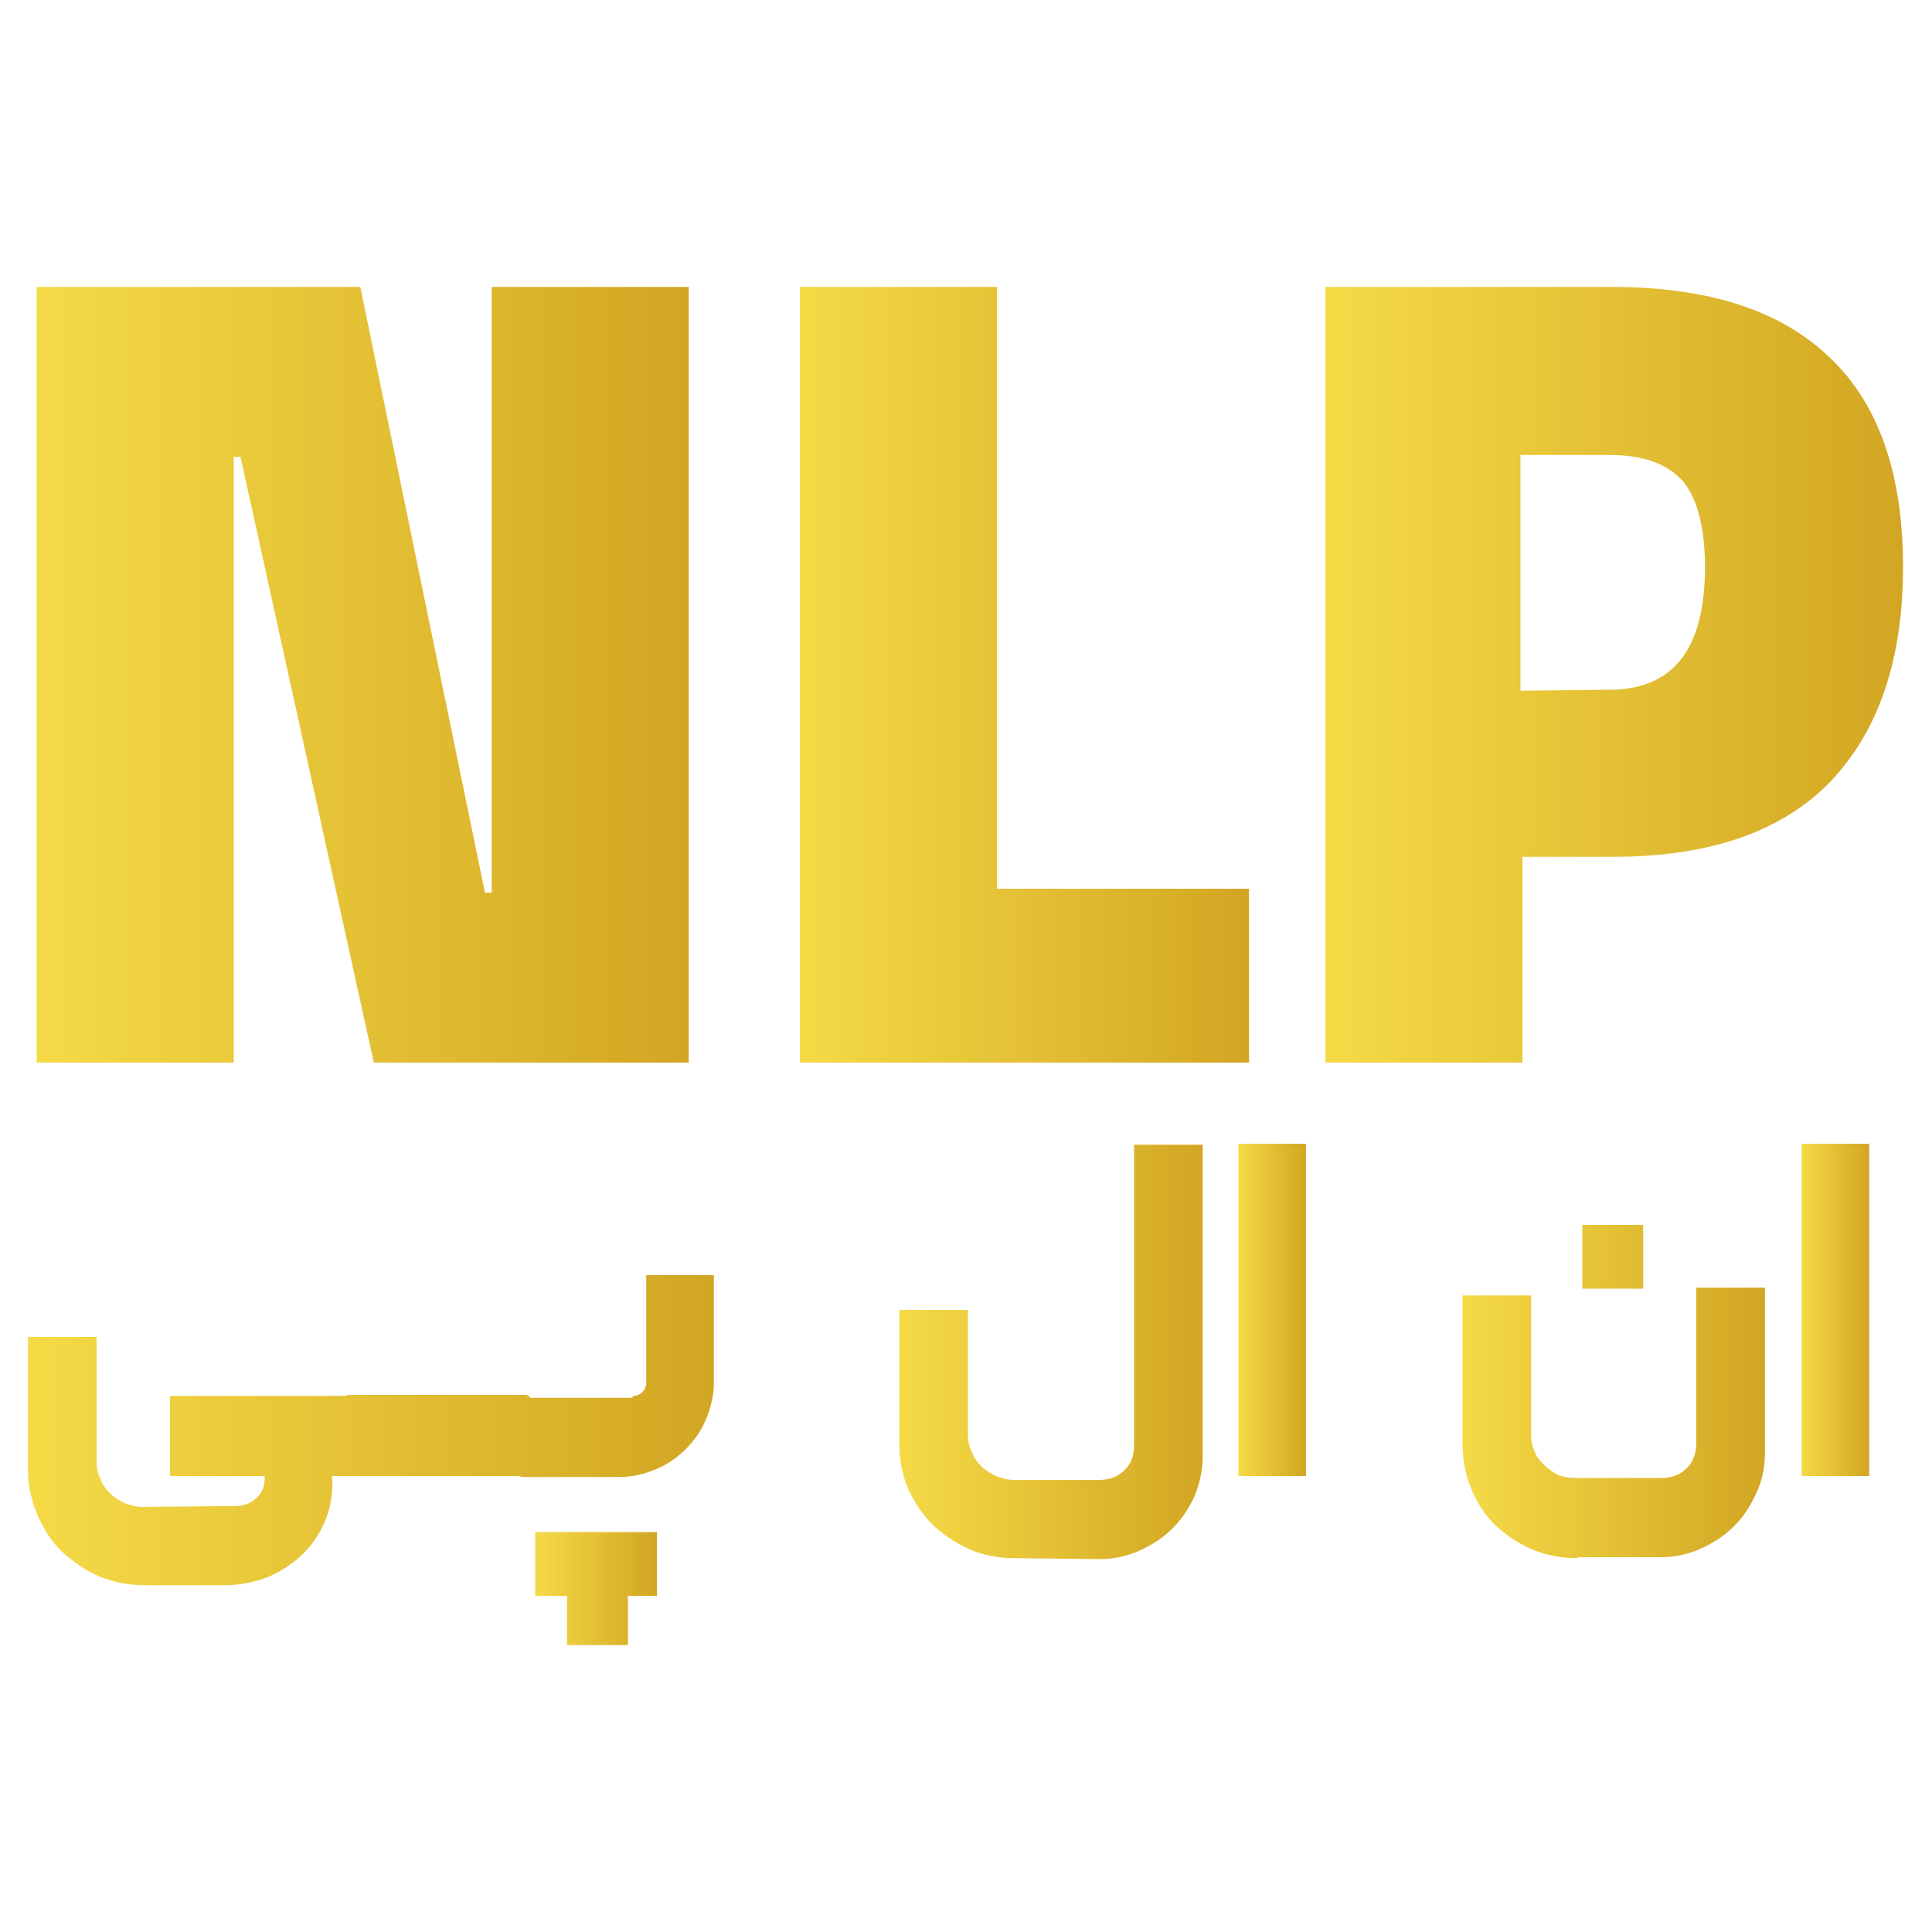 <svg xmlns="http://www.w3.org/2000/svg" xmlns:xlink="http://www.w3.org/1999/xlink" id="Layer_1" x="0px" y="0px" viewBox="0 0 200 200" style="enable-background:new 0 0 200 200;" xml:space="preserve">
<style type="text/css">
	.st0{fill:url(#SVGID_1_);}
	.st1{fill:url(#SVGID_2_);}
	.st2{fill:url(#SVGID_3_);}
	.st3{fill:url(#SVGID_4_);}
	.st4{fill:url(#SVGID_5_);}
	.st5{fill:url(#SVGID_6_);}
	.st6{fill:url(#SVGID_7_);}
	.st7{fill:url(#SVGID_8_);}
	.st8{fill:url(#SVGID_9_);}
</style>
<g>
	<g>
		<linearGradient id="SVGID_1_" gradientUnits="userSpaceOnUse" x1="3.8" y1="69.85" x2="71.3" y2="69.85">
			<stop offset="1.367042e-07" style="stop-color:#F5DA46"></stop>
			<stop offset="1" style="stop-color:#D2A623"></stop>
		</linearGradient>
		<path class="st0" d="M71.3,29.7V110H38.7L24.9,47.3h-0.7V110H3.8V29.7h33.5l12.9,62.7h0.7V29.7H71.3z"></path>
		<linearGradient id="SVGID_2_" gradientUnits="userSpaceOnUse" x1="82.8" y1="69.85" x2="129.3" y2="69.85">
			<stop offset="1.367042e-07" style="stop-color:#F5DA46"></stop>
			<stop offset="1" style="stop-color:#D2A623"></stop>
		</linearGradient>
		<path class="st1" d="M129.3,92v18H82.8V29.7h20.4V92H129.3z"></path>
		<linearGradient id="SVGID_3_" gradientUnits="userSpaceOnUse" x1="137.1" y1="69.85" x2="197" y2="69.85">
			<stop offset="1.367042e-07" style="stop-color:#F5DA46"></stop>
			<stop offset="1" style="stop-color:#D2A623"></stop>
		</linearGradient>
		<path class="st2" d="M137.1,29.7h29.7c10,0,17.5,2.4,22.6,7.3c5.1,4.8,7.6,12.1,7.6,21.7c0,9.7-2.6,17.1-7.6,22.3    c-5.1,5.2-12.6,7.7-22.5,7.7h-9.3V110h-20.4V29.7H137.1z M166.6,71.4c6.6,0,9.9-4.2,9.9-12.7c0-4.1-0.8-7.1-2.3-8.9    c-1.6-1.8-4.1-2.7-7.6-2.7h-9.2v24.4L166.6,71.4L166.6,71.4z"></path>
	</g>
	<g>
		<linearGradient id="SVGID_4_" gradientUnits="userSpaceOnUse" x1="2.9" y1="148.05" x2="73.9" y2="148.05">
			<stop offset="1.367042e-07" style="stop-color:#F5DA46"></stop>
			<stop offset="1" style="stop-color:#D2A623"></stop>
		</linearGradient>
		<path class="st3" d="M73.9,132v11.1c0,1.3-0.3,2.6-0.8,3.8c-0.5,1.2-1.2,2.2-2.1,3.1s-1.9,1.6-3.1,2.1c-1.2,0.5-2.4,0.8-3.8,0.8    h-9.9c-0.1,0-0.3,0-0.4-0.1h-5.5c0,0,0,0,0,0c0,0,0,0,0,0H34.3c0.1,0.1,0.1,0.3,0.1,0.7v0.1c0,1.5-0.3,2.9-0.9,4.2    s-1.4,2.4-2.4,3.3c-1,0.9-2.2,1.7-3.5,2.2c-1.3,0.5-2.8,0.8-4.3,0.8H15c-1.7,0-3.2-0.3-4.7-0.9c-1.4-0.6-2.7-1.5-3.8-2.5    s-1.9-2.3-2.6-3.8c-0.6-1.4-1-3-1-4.7v-13.8H10v12.9c0,0.6,0.1,1.2,0.4,1.8c0.2,0.6,0.6,1.1,1,1.5c0.4,0.4,0.9,0.7,1.5,1    c0.6,0.2,1.2,0.4,1.8,0.4l9.7-0.1c0.8,0,1.6-0.3,2.1-0.8c0.6-0.5,0.9-1.2,0.9-2v-0.3h-9.8v-8.3h18.2c0.1-0.1,0.2-0.1,0.4-0.1h18.1    c0.3,0,0.5,0.1,0.6,0.3h10.6v-0.2c0.4,0,0.7-0.1,1-0.4c0.3-0.3,0.4-0.6,0.4-1V132H73.9z"></path>
		<linearGradient id="SVGID_5_" gradientUnits="userSpaceOnUse" x1="55.4" y1="164.45" x2="68" y2="164.45">
			<stop offset="1.367042e-07" style="stop-color:#F5DA46"></stop>
			<stop offset="1" style="stop-color:#D2A623"></stop>
		</linearGradient>
		<polygon class="st4" points="68,158.6 68,165.2 65,165.2 65,170.3 58.7,170.3 58.7,165.2 55.4,165.2 55.4,158.6   "></polygon>
		<linearGradient id="SVGID_6_" gradientUnits="userSpaceOnUse" x1="93.1" y1="139.95" x2="124.5" y2="139.95">
			<stop offset="1.367042e-07" style="stop-color:#F5DA46"></stop>
			<stop offset="1" style="stop-color:#D2A623"></stop>
		</linearGradient>
		<path class="st5" d="M105,161.3c-1.6,0-3.2-0.3-4.6-0.9c-1.4-0.6-2.7-1.5-3.8-2.5c-1.1-1.1-1.9-2.3-2.6-3.8    c-0.6-1.4-0.9-3-0.9-4.7v-13.8h7.1v12.9c0,0.6,0.1,1.2,0.4,1.8c0.2,0.6,0.6,1.1,1,1.5s0.9,0.7,1.5,1c0.6,0.2,1.1,0.4,1.8,0.4h8.9    c1,0,1.9-0.3,2.6-1s1-1.5,1-2.6v-31.1h7.1v32.2c0,1.5-0.3,2.8-0.8,4.1c-0.6,1.3-1.3,2.4-2.3,3.4s-2.1,1.7-3.4,2.3    s-2.7,0.9-4.2,0.9L105,161.3L105,161.3z"></path>
		<linearGradient id="SVGID_7_" gradientUnits="userSpaceOnUse" x1="128.2" y1="135.6" x2="135.2" y2="135.6">
			<stop offset="1.367042e-07" style="stop-color:#F5DA46"></stop>
			<stop offset="1" style="stop-color:#D2A623"></stop>
		</linearGradient>
		<path class="st6" d="M135.2,152.8h-7v-34.4h7V152.8z"></path>
		<linearGradient id="SVGID_8_" gradientUnits="userSpaceOnUse" x1="151.4" y1="144.05" x2="182.7" y2="144.05">
			<stop offset="1.367042e-07" style="stop-color:#F5DA46"></stop>
			<stop offset="1" style="stop-color:#D2A623"></stop>
		</linearGradient>
		<path class="st7" d="M163.3,161.3c-1.7,0-3.2-0.3-4.7-0.9c-1.4-0.6-2.7-1.5-3.8-2.5c-1.1-1.1-1.9-2.3-2.5-3.8    c-0.6-1.4-0.9-3-0.9-4.7v-15.3h7.1v14.4c0,0.7,0.1,1.2,0.4,1.8c0.2,0.6,0.6,1,1,1.4s0.9,0.7,1.4,1c0.6,0.2,1.1,0.3,1.8,0.3h8.9    c1,0,1.9-0.3,2.6-1c0.7-0.7,1-1.6,1-2.6v-16.1h7.1v17.2c0,1.5-0.3,2.8-0.9,4.1c-0.6,1.3-1.3,2.4-2.3,3.4s-2.1,1.7-3.4,2.3    c-1.3,0.6-2.7,0.9-4.2,0.9h-8.6L163.3,161.3L163.3,161.3z M163.8,126.8h6.3v6.6h-6.3V126.8z"></path>
		<linearGradient id="SVGID_9_" gradientUnits="userSpaceOnUse" x1="186.5" y1="135.6" x2="193.5" y2="135.6">
			<stop offset="1.367042e-07" style="stop-color:#F5DA46"></stop>
			<stop offset="1" style="stop-color:#D2A623"></stop>
		</linearGradient>
		<path class="st8" d="M193.5,152.8h-7v-34.4h7V152.8z"></path>
	</g>
</g>
</svg>